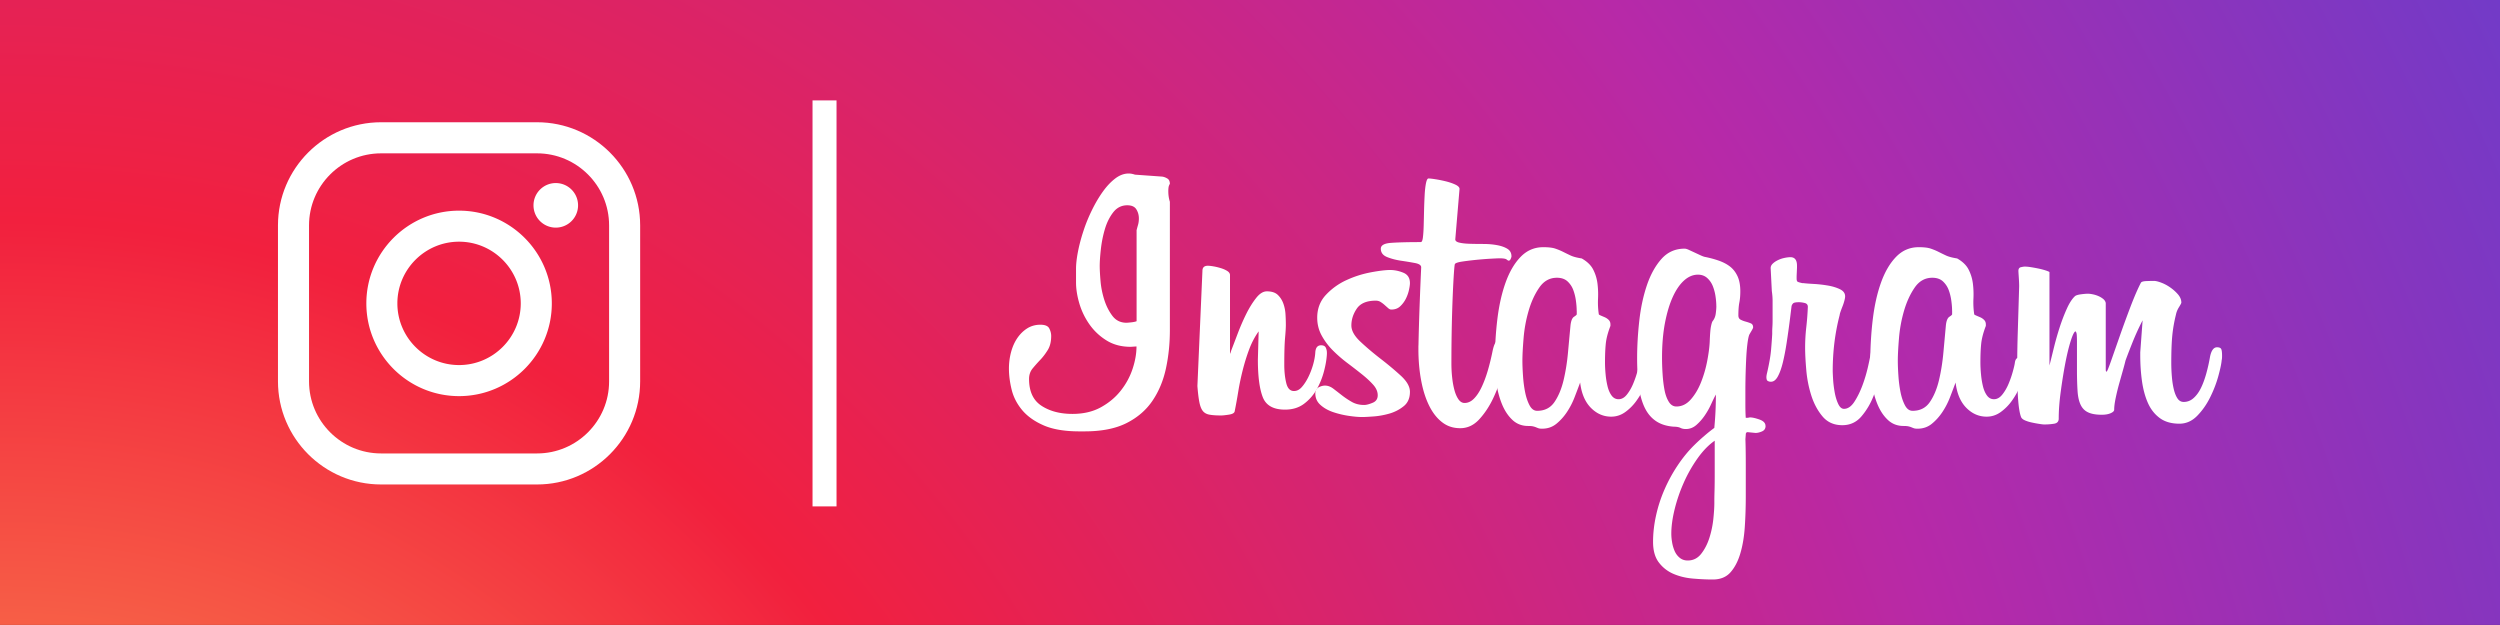 <svg id="_レイヤー_2" data-name="レイヤー 2" xmlns="http://www.w3.org/2000/svg" viewBox="0 0 800 199.97"><rect x="0" y="0" width="800" height="199.97" fill="#333333" stroke="none"/><defs><radialGradient id="radial-gradient" cx="1.11" cy="402" fx="1.11" fy="402" r="1004.05" gradientUnits="userSpaceOnUse"><stop offset="0" stop-color="#fec053"/><stop offset=".33" stop-color="#f2203e"/><stop offset=".65" stop-color="#b729a8"/><stop offset="1" stop-color="#5342d6"/></radialGradient><style>.cls-2{stroke-width:0;fill:#fff}</style></defs><g id="objects"><path stroke-width="0" fill="url(#radial-gradient)" d="M0 0h800v199.97H0z"/><path class="cls-2" d="M171.86 155.03h-49.92c-18.19 0-32.99-14.8-32.99-32.99V72.11c0-18.19 14.8-32.99 32.99-32.99h49.92c18.19 0 32.99 14.8 32.99 32.99v49.93c0 18.19-14.8 32.99-32.99 32.99zM121.94 49.07c-12.71 0-23.05 10.34-23.05 23.05v49.93c0 12.71 10.34 23.05 23.05 23.05h49.92c12.71 0 23.05-10.34 23.05-23.05V72.12c0-12.71-10.34-23.05-23.05-23.05h-49.92z"/><path class="cls-2" d="M146.9 126.76c-16.36 0-29.67-13.31-29.67-29.67s13.31-29.68 29.67-29.68 29.68 13.31 29.68 29.68-13.31 29.67-29.68 29.67zm0-49.42c-10.88 0-19.74 8.86-19.74 19.74s8.86 19.74 19.74 19.74 19.74-8.86 19.74-19.74-8.86-19.74-19.74-19.74zm38.08-11.63c0 3.94-3.19 7.13-7.13 7.13s-7.13-3.19-7.13-7.13 3.19-7.13 7.13-7.13 7.13 3.19 7.13 7.13zm189.38-6.85c-.08.08-.19.29-.31.62s-.19.91-.19 1.74c0 1.16.16 2.28.5 3.35v41.08c0 4.22-.41 8.28-1.24 12.16-.83 3.89-2.25 7.34-4.28 10.36-2.03 3.02-4.8 5.42-8.31 7.2-3.52 1.78-8 2.67-13.47 2.67h-1.61c-4.71 0-8.54-.64-11.48-1.92-2.94-1.28-5.23-2.92-6.89-4.9-1.65-1.99-2.77-4.16-3.35-6.52-.58-2.36-.87-4.61-.87-6.76 0-1.82.23-3.58.68-5.27.46-1.7 1.12-3.19 1.99-4.47.87-1.28 1.92-2.32 3.16-3.11 1.24-.78 2.65-1.18 4.22-1.18 1.49 0 2.44.39 2.85 1.18.41.79.62 1.6.62 2.42 0 1.82-.37 3.33-1.12 4.53-.75 1.2-1.55 2.26-2.42 3.16-.87.91-1.67 1.82-2.42 2.73-.74.91-1.12 2.03-1.12 3.35 0 3.97 1.32 6.83 3.97 8.56 2.65 1.74 5.96 2.61 9.93 2.61 3.47 0 6.49-.7 9.06-2.11 2.56-1.41 4.7-3.19 6.39-5.34 1.7-2.15 2.96-4.49 3.79-7.01.83-2.52 1.24-4.9 1.24-7.13l-1.86.12c-2.98 0-5.56-.68-7.75-2.05a18.525 18.525 0 01-5.46-5.15c-1.45-2.07-2.52-4.3-3.23-6.7-.7-2.4-1.05-4.63-1.05-6.7v-4.34c0-1.57.21-3.41.62-5.52.41-2.11.99-4.3 1.74-6.58.74-2.28 1.65-4.51 2.73-6.7 1.07-2.19 2.23-4.16 3.47-5.89 1.24-1.74 2.56-3.14 3.97-4.22 1.41-1.08 2.86-1.61 4.34-1.61.58 0 1.24.12 1.99.37l8.69.62c.58.08 1.14.29 1.68.62s.8.91.8 1.74zm-10.67 14.89c.16-.66.33-1.28.5-1.86.16-.58.25-1.24.25-1.98 0-1.08-.27-2.05-.81-2.92-.54-.87-1.51-1.3-2.91-1.3-1.82 0-3.31.75-4.47 2.23-1.16 1.49-2.05 3.27-2.67 5.34-.62 2.07-1.05 4.22-1.3 6.45-.25 2.23-.37 4.05-.37 5.46 0 1.08.08 2.63.25 4.65.16 2.03.56 4.03 1.18 6.02.62 1.98 1.49 3.72 2.61 5.21 1.12 1.49 2.63 2.23 4.53 2.23.17 0 .64-.04 1.43-.12.79-.08 1.38-.21 1.8-.37V73.75zm39.09 32.27c-1.24 1.74-2.25 3.66-3.04 5.77-.79 2.11-1.47 4.3-2.05 6.58-.58 2.28-1.06 4.55-1.43 6.82-.37 2.28-.76 4.45-1.18 6.52-.16.5-.8.83-1.92.99-1.12.17-1.92.25-2.42.25-1.49 0-2.71-.08-3.66-.25-.95-.16-1.67-.56-2.17-1.18-.5-.62-.87-1.57-1.12-2.85-.25-1.28-.46-3-.62-5.15l1.61-36.86c0-1.07.58-1.62 1.74-1.62.41 0 .99.06 1.74.19.74.12 1.53.31 2.36.56.83.25 1.53.56 2.11.93.58.37.87.81.87 1.3v25.19c.08-.08.21-.41.37-.99.58-1.49 1.28-3.33 2.11-5.52.83-2.19 1.74-4.28 2.73-6.27.99-1.98 2.05-3.68 3.17-5.09 1.11-1.41 2.25-2.11 3.41-2.11 1.49 0 2.62.35 3.41 1.05.78.71 1.38 1.6 1.8 2.67.41 1.08.66 2.23.75 3.48.08 1.24.12 2.44.12 3.6 0 .83-.08 2.19-.25 4.1-.17 1.9-.25 4.76-.25 8.56 0 2.15.2 4.1.62 5.83.41 1.74 1.24 2.61 2.48 2.61.91 0 1.74-.41 2.48-1.24.74-.83 1.42-1.86 2.05-3.1a23.56 23.56 0 001.55-3.97c.41-1.41.66-2.73.74-3.97.08-1.57.7-2.36 1.86-2.36.75 0 1.24.25 1.49.74.25.5.37 1.08.37 1.74v.25c-.08 1.65-.39 3.52-.93 5.58-.54 2.07-1.33 4.01-2.36 5.83a14.846 14.846 0 01-4.04 4.59c-1.66 1.24-3.68 1.86-6.08 1.86-3.72 0-6.1-1.34-7.13-4.03-1.04-2.69-1.55-6.68-1.55-11.98l.25-9.06z"/><path class="cls-2" d="M451.18 125.38c0 1.99-.66 3.52-1.98 4.59-1.33 1.08-2.84 1.86-4.53 2.36-1.7.49-3.39.8-5.09.93-1.7.12-2.92.19-3.66.19-1.16 0-2.59-.12-4.28-.37-1.7-.25-3.35-.64-4.97-1.18-1.61-.54-2.98-1.3-4.1-2.3-1.12-.99-1.67-2.23-1.67-3.72 0-.91.35-1.55 1.05-1.93.7-.37 1.38-.56 2.05-.56.91 0 1.8.33 2.67.99.87.66 1.78 1.37 2.73 2.11.95.74 2.01 1.45 3.16 2.11 1.16.66 2.48.99 3.97.99.66 0 1.55-.22 2.67-.68 1.12-.45 1.67-1.26 1.67-2.42s-.48-2.28-1.43-3.35c-.95-1.07-2.15-2.19-3.6-3.35-1.45-1.16-3-2.36-4.65-3.6a43.775 43.775 0 01-4.65-4.03 20.906 20.906 0 01-3.6-4.78c-.95-1.74-1.43-3.64-1.43-5.71 0-2.9.93-5.34 2.79-7.32a20.88 20.88 0 016.58-4.72c2.52-1.16 5.11-1.98 7.76-2.48 2.65-.5 4.72-.75 6.21-.75 1.4 0 2.81.29 4.22.87 1.41.58 2.11 1.7 2.11 3.35 0 .5-.11 1.22-.31 2.17-.21.95-.54 1.88-.99 2.79-.46.91-1.06 1.72-1.8 2.42-.75.71-1.7 1.06-2.86 1.06-.33 0-.66-.15-.99-.44-.33-.29-.7-.62-1.12-.99-.41-.38-.85-.7-1.3-.99-.45-.29-.98-.43-1.55-.43-2.9 0-4.92.85-6.08 2.54-1.16 1.7-1.74 3.5-1.74 5.4 0 1.66.97 3.39 2.92 5.21 1.94 1.82 4.1 3.64 6.45 5.46 2.36 1.82 4.51 3.62 6.45 5.4 1.94 1.78 2.92 3.5 2.92 5.15z"/><path class="cls-2" d="M453.91 110.61c.08-4.22.21-8.52.37-12.91.16-4.38.33-8.44.5-12.16 0-.66-.66-1.12-1.99-1.37-1.32-.25-2.81-.5-4.47-.74-1.65-.25-3.14-.64-4.47-1.18-1.32-.54-1.99-1.43-1.99-2.67 0-1.07 1.08-1.7 3.23-1.86 2.15-.16 5.34-.25 9.56-.25.33 0 .56-.5.68-1.49s.21-2.25.25-3.79c.04-1.53.08-3.17.12-4.9.04-1.74.11-3.37.19-4.9.08-1.53.23-2.79.43-3.79.21-.99.47-1.49.8-1.49.42 0 1.16.08 2.24.25 1.07.17 2.19.39 3.35.68 1.16.29 2.17.64 3.04 1.05.87.42 1.3.87 1.3 1.37l-1.36 16.13c0 .5.43.85 1.3 1.05.87.21 1.99.33 3.35.37 1.36.04 2.81.06 4.34.06s2.98.12 4.34.37c1.37.25 2.48.64 3.35 1.18.87.54 1.3 1.35 1.3 2.42 0 .17-.08.43-.25.81-.17.37-.37.56-.62.56-.17 0-.39-.12-.68-.37-.29-.25-1.06-.38-2.3-.38-.33 0-1.24.04-2.73.12-1.49.08-3.06.21-4.71.37-1.66.17-3.17.35-4.53.56-1.37.21-2.13.48-2.29.81-.08.17-.19 1.14-.31 2.92s-.25 4.12-.37 7.01c-.12 2.9-.23 6.23-.31 9.99-.08 3.77-.12 7.72-.12 11.85 0 1.57.08 3.1.25 4.59.16 1.49.41 2.83.74 4.03.33 1.2.77 2.17 1.3 2.92.54.75 1.18 1.12 1.92 1.12 1.08 0 2.07-.45 2.98-1.36.91-.91 1.74-2.15 2.48-3.72.74-1.57 1.41-3.35 1.99-5.34.58-1.98 1.07-4.01 1.49-6.08.25-1.24.54-2.13.87-2.67.33-.54.82-.8 1.49-.8.58 0 1.09.18 1.55.56.45.37.68 1.22.68 2.54 0 .83-.04 1.37-.12 1.61-.25 1.49-.72 3.54-1.43 6.14a46.25 46.25 0 01-2.86 7.7c-1.2 2.52-2.67 4.74-4.41 6.64-1.74 1.9-3.77 2.85-6.08 2.85s-4.18-.64-5.83-1.92c-1.66-1.28-3.04-3.06-4.16-5.34s-1.97-4.96-2.54-8.07c-.58-3.1-.87-6.43-.87-9.99v-1.12z"/><path class="cls-2" d="M527.5 119.55c-.17 1.16-.58 2.53-1.24 4.1-.66 1.57-1.51 3.08-2.55 4.53a15.653 15.653 0 01-3.6 3.66c-1.37.99-2.88 1.49-4.53 1.49-2.48 0-4.65-.95-6.52-2.85-1.86-1.9-3-4.59-3.41-8.07-.5 1.33-1.07 2.86-1.74 4.59-.66 1.74-1.49 3.35-2.48 4.84-.99 1.49-2.13 2.75-3.41 3.79-1.28 1.03-2.79 1.55-4.53 1.55-.5 0-.87-.04-1.12-.12-.25-.08-.52-.19-.81-.31s-.62-.23-.99-.31c-.37-.09-.89-.13-1.55-.13-1.98 0-3.66-.64-5.03-1.92-1.37-1.28-2.46-2.92-3.29-4.9-.83-1.99-1.43-4.16-1.8-6.52-.37-2.36-.56-4.57-.56-6.64 0-4.96.27-9.68.81-14.15.54-4.47 1.43-8.42 2.67-11.85 1.24-3.43 2.85-6.16 4.84-8.19 1.99-2.03 4.38-3.04 7.2-3.04 1.65 0 2.92.15 3.79.44.87.29 1.67.62 2.42.99.74.37 1.55.77 2.42 1.18.87.42 2.09.75 3.66.99 1.74.99 2.96 2.17 3.66 3.54.7 1.36 1.16 2.83 1.37 4.4.2 1.57.27 3.21.19 4.9-.08 1.7 0 3.38.25 5.03 0 .08.19.21.56.37.37.17.81.35 1.3.56.49.21.93.5 1.3.87s.56.85.56 1.43v.49c-.83 2.15-1.33 4.06-1.49 5.71-.17 1.65-.25 3.64-.25 5.96 0 1.16.06 2.42.19 3.78.12 1.37.33 2.65.62 3.85.29 1.2.72 2.19 1.3 2.98.58.79 1.32 1.18 2.23 1.18.99 0 1.88-.5 2.67-1.49.78-.99 1.44-2.13 1.98-3.41.54-1.28.99-2.58 1.36-3.91.37-1.32.6-2.31.68-2.98.17-.99.58-1.49 1.24-1.49.41 0 .81.23 1.18.68.37.46.56 1.26.56 2.42v.93c0 .29-.04.64-.12 1.06zm-22.96-20.11c0-.91-.08-1.99-.25-3.23-.17-1.24-.46-2.4-.87-3.48a7.105 7.105 0 00-1.86-2.73c-.83-.74-1.95-1.12-3.35-1.12-2.32 0-4.2 1.05-5.65 3.16-1.45 2.11-2.59 4.59-3.41 7.45-.83 2.85-1.37 5.79-1.61 8.81-.25 3.02-.37 5.4-.37 7.14 0 1.32.06 2.92.19 4.78.12 1.86.35 3.62.68 5.28.33 1.65.81 3.06 1.43 4.22.62 1.16 1.43 1.74 2.42 1.74 2.4 0 4.24-.93 5.52-2.79 1.28-1.86 2.25-4.18 2.92-6.95.66-2.77 1.14-5.75 1.43-8.94.29-3.18.56-6.1.81-8.75.17-1.41.54-2.3 1.12-2.67.58-.37.87-.64.87-.81v-1.12z"/><path class="cls-2" d="M564.98 136.3c0 .83-.37 1.41-1.12 1.74-.75.33-1.45.5-2.11.5l-2.48-.25c-.41 0-.62.25-.62.75l-.12 1.49c.08 2.23.12 5.04.12 8.44v9.8c0 3.31-.1 6.56-.31 9.74-.21 3.18-.68 6.04-1.43 8.56-.74 2.52-1.8 4.55-3.16 6.08-1.36 1.53-3.25 2.29-5.65 2.29-2.07 0-4.24-.11-6.52-.31-2.28-.21-4.34-.73-6.21-1.55a11.44 11.44 0 01-4.59-3.66c-1.2-1.61-1.8-3.78-1.8-6.51s.31-5.52.94-8.38c.62-2.86 1.52-5.63 2.69-8.32a49.25 49.25 0 014.18-7.69c1.62-2.44 3.39-4.62 5.31-6.52 1-.99 2.1-2.01 3.31-3.04a49.98 49.98 0 013.18-2.54v-.12c.16-1.74.29-3.48.37-5.21.08-1.74.12-3.52.12-5.34-.42.74-.91 1.76-1.5 3.04a23.41 23.41 0 01-2.06 3.66c-.79 1.16-1.69 2.17-2.68 3.04-1 .87-2.12 1.3-3.37 1.3-.66 0-1.25-.12-1.74-.37-.5-.25-1.21-.38-2.12-.38-2.33-.17-4.26-.79-5.8-1.86s-2.74-2.56-3.62-4.47c-.87-1.9-1.47-4.16-1.81-6.76-.33-2.61-.5-5.52-.5-8.75 0-3.89.23-7.9.69-12.04.46-4.14 1.27-7.92 2.43-11.36 1.16-3.43 2.72-6.25 4.67-8.44 1.95-2.19 4.42-3.29 7.41-3.29.33 0 .77.12 1.31.37s1.12.52 1.75.81c.62.29 1.24.58 1.87.87.62.29 1.1.48 1.43.56 1.66.33 3.2.74 4.61 1.24 1.41.5 2.62 1.14 3.61 1.92 1 .79 1.78 1.82 2.37 3.1.58 1.28.87 2.88.87 4.78 0 1.32-.1 2.53-.31 3.6-.21 1.08-.31 2.44-.31 4.1 0 .66.23 1.12.71 1.37.47.25 1.01.46 1.61.62.61.17 1.16.35 1.65.56.5.21.75.64.75 1.3 0 .17-.19.56-.56 1.18-.37.62-.6 1.02-.68 1.18-.25.66-.45 1.72-.62 3.16-.17 1.45-.29 3.02-.37 4.72-.08 1.7-.14 3.43-.19 5.21-.04 1.78-.06 3.37-.06 4.78v4.28c0 1.78.04 3.25.12 4.41h.5c.16 0 .33-.02.49-.06.17-.04.29-.06.37-.06.75 0 1.76.23 3.04.68 1.28.46 1.92 1.14 1.92 2.05zm-15.76-38.35c0-.91-.08-1.94-.25-3.1-.17-1.16-.46-2.25-.87-3.29a6.924 6.924 0 00-1.81-2.61c-.79-.7-1.77-1.06-2.94-1.06-1.58 0-3.06.62-4.44 1.86-1.38 1.24-2.59 3-3.62 5.27-1.04 2.28-1.87 5.05-2.5 8.31-.62 3.27-.94 6.97-.94 11.11 0 1.74.06 3.54.19 5.4.12 1.86.33 3.54.62 5.03.29 1.49.75 2.73 1.37 3.72.62.99 1.43 1.49 2.42 1.49 1.74 0 3.27-.75 4.59-2.24 1.32-1.49 2.42-3.33 3.29-5.52.87-2.19 1.53-4.47 1.98-6.83.45-2.36.72-4.4.8-6.14.09-2.4.22-4.03.4-4.9.18-.87.35-1.43.53-1.68.53-.66.86-1.45.99-2.36.13-.91.2-1.74.2-2.48zm-.5 43.07c-1.92 1.32-3.73 3.18-5.45 5.58a44.89 44.89 0 00-4.45 7.82 50.974 50.974 0 00-2.94 8.56c-.71 2.89-1.06 5.5-1.06 7.82 0 .83.08 1.74.25 2.73.16.99.44 1.92.81 2.79.38.87.92 1.59 1.63 2.17.71.58 1.56.87 2.57.87 1.75 0 3.2-.73 4.32-2.17 1.13-1.45 2-3.16 2.63-5.15.62-1.99 1.04-4.01 1.25-6.08.21-2.07.31-3.72.31-4.96v-1.12c0-.5.02-1.45.06-2.85.04-1.41.06-3.37.06-5.9v-10.11zm53.37-25.44c0 .58-.19 1.96-.56 4.16-.37 2.19-1.04 4.51-1.99 6.95-.95 2.44-2.23 4.61-3.85 6.52-1.61 1.9-3.66 2.85-6.14 2.85-2.65 0-4.76-.93-6.33-2.79-1.57-1.86-2.77-4.1-3.6-6.7-.83-2.61-1.37-5.33-1.61-8.19-.25-2.86-.37-5.23-.37-7.14 0-2.15.12-4.32.37-6.52.25-2.19.41-4.36.5-6.52 0-.66-.33-1.07-.99-1.24-.66-.16-1.28-.25-1.86-.25-.99 0-1.61.12-1.86.37s-.42.54-.5.87l-.49 3.97c-.33 2.65-.69 5.19-1.06 7.63-.37 2.44-.79 4.59-1.24 6.45-.46 1.86-.99 3.35-1.61 4.47-.62 1.12-1.34 1.68-2.17 1.68h-.12c-.33 0-.64-.08-.93-.25-.29-.16-.43-.58-.43-1.24 0-.33.08-.83.25-1.49.66-2.89 1.07-5.29 1.24-7.2.16-1.9.29-3.6.37-5.09v-.87c0-.41.02-.91.06-1.49.04-.58.06-1.28.06-2.11v-6.08c0-.99-.08-2.07-.25-3.23l-.37-7.32c0-.5.2-.95.62-1.37.41-.41.95-.79 1.61-1.12.66-.33 1.37-.58 2.11-.74.74-.16 1.4-.25 1.98-.25 1.41 0 2.11.91 2.11 2.73v.62l-.12 2.73v.75c0 .58.12.93.37 1.05s.75.27 1.49.43h.37c.66.08 1.74.17 3.23.25 1.49.08 2.98.25 4.47.5 1.49.25 2.79.64 3.91 1.18 1.12.54 1.68 1.3 1.68 2.3 0 .33-.08.81-.25 1.43-.17.62-.37 1.24-.62 1.86-.25.62-.45 1.18-.62 1.67-.17.5-.25.83-.25.99-1.49 5.71-2.23 11.66-2.23 17.87 0 .49.04 1.41.12 2.73.08 1.32.25 2.69.5 4.1.25 1.41.62 2.65 1.12 3.72.5 1.08 1.12 1.62 1.86 1.62 1.24 0 2.36-.77 3.35-2.3.99-1.53 1.86-3.31 2.61-5.34.75-2.03 1.34-4.08 1.8-6.14.46-2.07.76-3.6.93-4.59.16-.91.43-1.47.8-1.67.38-.21.72-.31 1.06-.31 1.16 0 1.74.74 1.74 2.23 0 .17-.02.6-.06 1.3-.04.7-.11 1.22-.19 1.55z"/><path class="cls-2" d="M647.63 119.55c-.17 1.16-.58 2.53-1.24 4.1a23.64 23.64 0 01-2.54 4.53 15.653 15.653 0 01-3.6 3.66c-1.37.99-2.88 1.49-4.53 1.49-2.48 0-4.65-.95-6.52-2.85-1.86-1.9-3-4.59-3.41-8.07-.5 1.33-1.07 2.86-1.74 4.59-.66 1.74-1.49 3.35-2.48 4.84s-2.13 2.75-3.41 3.79c-1.28 1.03-2.79 1.55-4.53 1.55-.5 0-.87-.04-1.12-.12-.25-.08-.52-.19-.81-.31s-.62-.23-.99-.31c-.37-.09-.89-.13-1.55-.13-1.99 0-3.66-.64-5.03-1.92-1.37-1.28-2.46-2.92-3.29-4.9-.83-1.99-1.43-4.16-1.8-6.52-.37-2.36-.56-4.57-.56-6.64 0-4.96.27-9.68.81-14.15.54-4.47 1.43-8.42 2.67-11.85s2.85-6.16 4.84-8.19c1.99-2.03 4.38-3.04 7.2-3.04 1.65 0 2.92.15 3.78.44.87.29 1.68.62 2.42.99s1.55.77 2.42 1.18c.87.42 2.09.75 3.66.99 1.74.99 2.96 2.17 3.66 3.54.7 1.36 1.16 2.83 1.37 4.4.2 1.57.27 3.21.19 4.9-.08 1.7 0 3.38.25 5.03 0 .08.19.21.56.37.37.17.81.35 1.3.56.5.21.93.5 1.3.87s.56.85.56 1.43v.49c-.83 2.15-1.32 4.06-1.49 5.71-.17 1.65-.25 3.64-.25 5.96 0 1.16.06 2.42.19 3.78.12 1.37.33 2.65.62 3.85.29 1.2.72 2.19 1.3 2.98.58.79 1.32 1.18 2.23 1.18.99 0 1.88-.5 2.67-1.49s1.45-2.13 1.99-3.41c.54-1.28.99-2.58 1.36-3.91.37-1.32.6-2.31.68-2.98.16-.99.58-1.49 1.24-1.49.41 0 .8.23 1.18.68.37.46.56 1.26.56 2.42v.93c0 .29-.04.64-.12 1.06zm-22.96-20.11c0-.91-.08-1.99-.25-3.23-.17-1.24-.46-2.4-.87-3.48a7.217 7.217 0 00-1.86-2.73c-.83-.74-1.95-1.12-3.35-1.12-2.32 0-4.2 1.05-5.65 3.16-1.45 2.11-2.58 4.59-3.41 7.45-.83 2.85-1.37 5.79-1.61 8.81-.25 3.02-.37 5.4-.37 7.14 0 1.32.06 2.92.19 4.78.12 1.86.35 3.62.68 5.28.33 1.65.81 3.06 1.43 4.22.62 1.16 1.43 1.74 2.42 1.74 2.4 0 4.24-.93 5.52-2.79 1.28-1.86 2.25-4.18 2.92-6.95.66-2.77 1.14-5.75 1.43-8.94.29-3.18.56-6.1.8-8.75.16-1.41.54-2.3 1.12-2.67.58-.37.87-.64.87-.81v-1.12z"/><path class="cls-2" d="M685.61 102.55a80.772 80.772 0 00-3.23 7.07c-.99 2.48-1.74 4.43-2.24 5.83-.08.41-.31 1.28-.68 2.61-.37 1.32-.79 2.79-1.24 4.41-.46 1.61-.85 3.21-1.18 4.78-.33 1.57-.5 2.86-.5 3.85 0 .42-.37.79-1.12 1.12-.74.33-1.7.5-2.85.5-1.82 0-3.27-.25-4.34-.75-1.08-.49-1.88-1.3-2.42-2.42-.54-1.12-.87-2.59-.99-4.41-.12-1.82-.19-4.01-.19-6.58v-9.31c0-.66-.02-1.32-.06-1.98-.04-.66-.19-1.08-.44-1.24-.41.17-.93 1.24-1.55 3.23s-1.2 4.41-1.74 7.26c-.54 2.86-1.01 5.85-1.43 9-.42 3.14-.62 5.96-.62 8.44 0 .91-.48 1.45-1.43 1.62-.95.16-2.01.25-3.17.25-.33 0-.89-.06-1.67-.19-.79-.12-1.57-.27-2.36-.44-.79-.17-1.51-.39-2.17-.68-.66-.29-1.07-.64-1.24-1.05-.42-1.07-.73-2.85-.93-5.34-.21-2.48-.31-6.33-.31-11.54 0-3.06.06-6.62.19-10.67.12-4.05.27-8.81.43-14.27 0-.75-.04-1.72-.12-2.92-.08-1.2-.12-1.88-.12-2.05 0-.66.27-1.06.81-1.18.54-.12.93-.19 1.18-.19.58 0 1.26.06 2.05.19.78.12 1.57.27 2.36.43.79.17 1.51.35 2.17.56.66.21 1.12.39 1.37.56v29.91c.42-1.65.89-3.58 1.43-5.77.54-2.19 1.16-4.36 1.86-6.52.7-2.15 1.47-4.13 2.3-5.96.82-1.82 1.7-3.14 2.61-3.97.33-.25.95-.44 1.86-.56.91-.12 1.65-.19 2.24-.19.41 0 .93.06 1.55.19.62.12 1.22.31 1.8.56.58.25 1.1.56 1.55.93.45.37.72.81.81 1.3v21.22c0 .5.08.74.25.74s.63-1.12 1.42-3.35c.78-2.23 1.71-4.88 2.78-7.94 1.07-3.06 2.22-6.21 3.45-9.44 1.23-3.22 2.34-5.79 3.33-7.69.16-.33.72-.51 1.66-.56.95-.04 1.79-.06 2.53-.06.57 0 1.36.19 2.34.56.99.37 1.96.89 2.9 1.55.95.66 1.77 1.41 2.48 2.23.7.83 1.05 1.7 1.05 2.61 0 .17-.25.64-.74 1.43-.5.79-.83 1.59-.99 2.42-.58 2.32-.97 4.59-1.18 6.82-.21 2.23-.31 5.09-.31 8.56 0 1.49.06 2.98.19 4.47.12 1.49.33 2.84.62 4.04.29 1.2.68 2.17 1.18 2.92.5.75 1.16 1.12 1.98 1.12 1.16 0 2.19-.39 3.1-1.18.91-.79 1.7-1.84 2.36-3.16.66-1.32 1.24-2.88 1.74-4.65.5-1.78.91-3.62 1.24-5.52.41-1.99 1.16-2.98 2.23-2.98.66 0 1.1.17 1.3.5.21.33.31 1.07.31 2.23 0 .66-.04 1.12-.12 1.37-.08 1.08-.43 2.75-1.05 5.03-.62 2.28-1.49 4.55-2.61 6.82-1.12 2.28-2.5 4.26-4.16 5.96-1.66 1.7-3.56 2.54-5.71 2.54-2.55 0-4.65-.6-6.28-1.8-1.63-1.2-2.9-2.81-3.8-4.84-.9-2.03-1.53-4.36-1.9-7.01-.37-2.64-.55-5.42-.55-8.31v-.87l.75-10.18zm-425.6-70.42h7.68v129.91h-7.68z"/></g></svg>